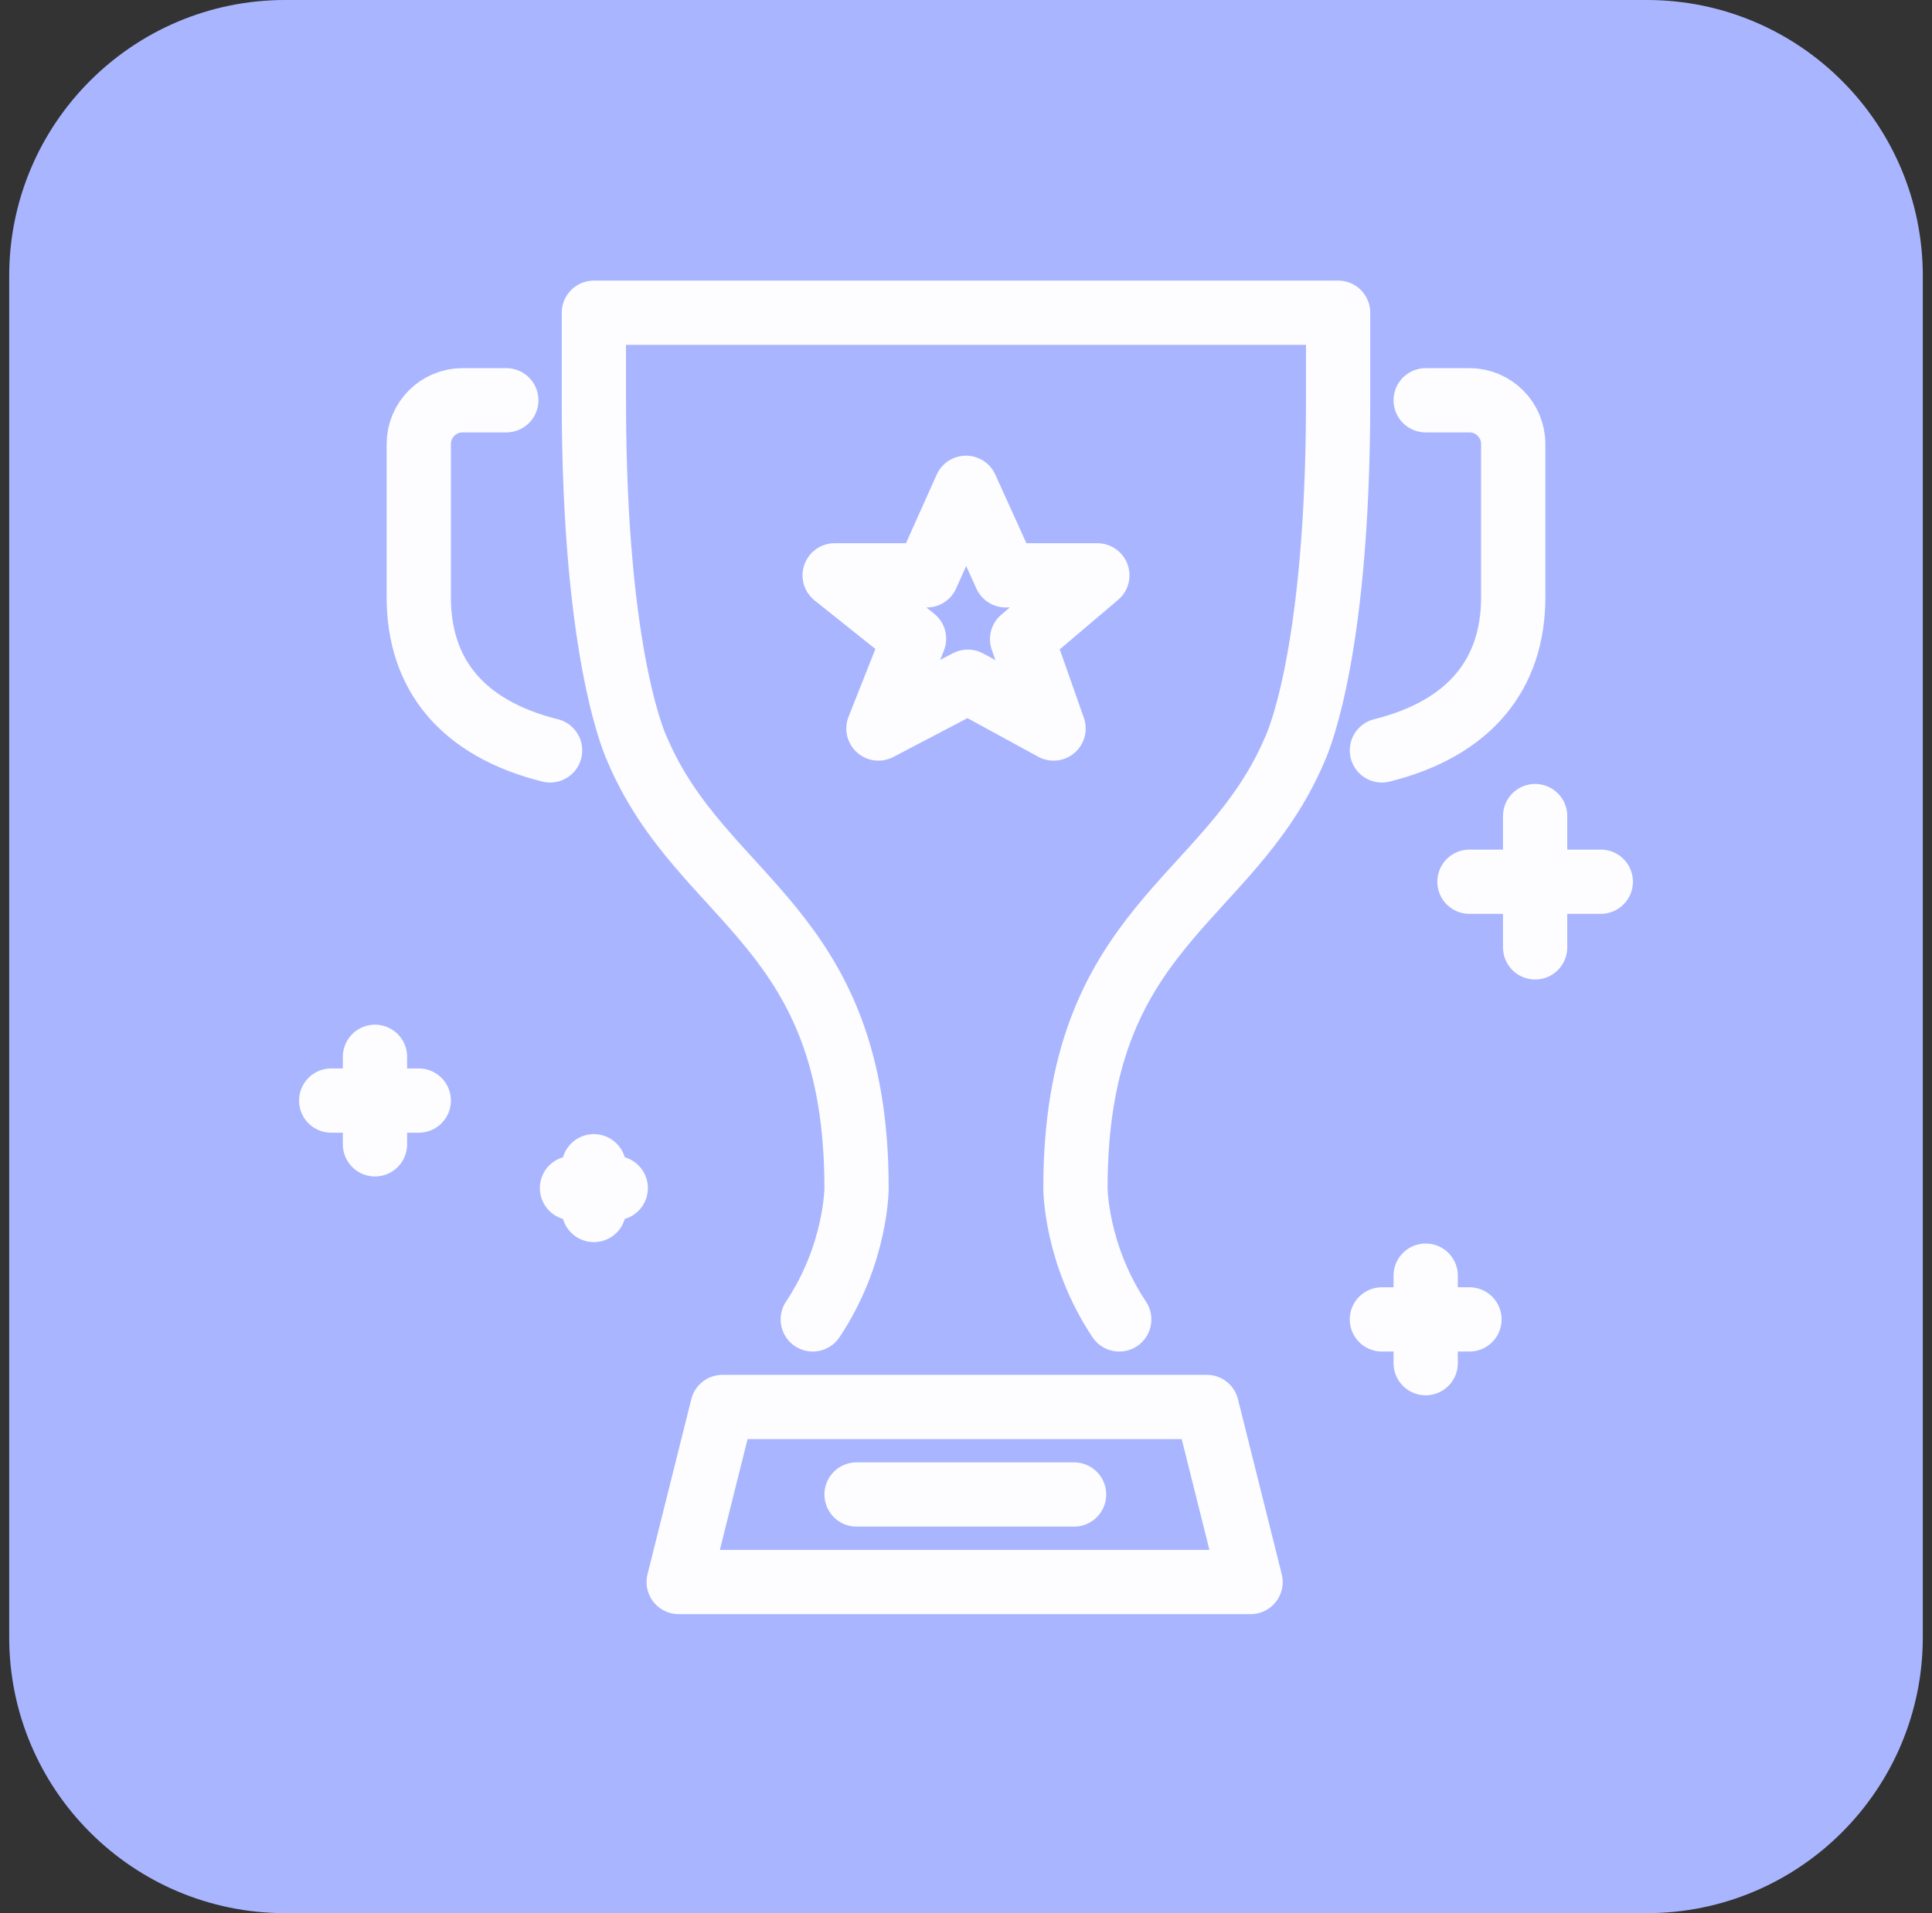 <svg width="105" height="104" viewBox="0 0 105 104" fill="none" xmlns="http://www.w3.org/2000/svg">
<rect x="0" y="0" width="105" height="104" fill="#333333" stroke="none"/>
<path d="M0.5 15C0.5 6.716 7.216 0 15.5 0H89.5C97.784 0 104.5 6.716 104.5 15V89C104.5 97.284 97.784 104 89.5 104H15.5C7.216 104 0.5 97.284 0.5 89V15Z" fill="#A9B6FF"/>
<path d="M75.103 40.793C79.862 39.603 82.241 36.666 82.241 32.465V24.138C82.241 22.825 81.175 21.759 79.862 21.759H77.483M27.517 21.759H25.138C23.825 21.759 22.759 22.825 22.759 24.138V32.465C22.759 36.682 25.138 39.603 29.897 40.793M44.172 71.724C46.552 68.155 46.552 64.586 46.552 64.586C46.552 50.31 38.224 49.121 34.655 40.793C34.655 40.793 32.276 36.035 32.276 21.759V17H72.724V21.759C72.724 36.035 70.345 40.793 70.345 40.793C66.776 49.121 58.448 50.31 58.448 64.586C58.448 64.586 58.448 68.155 60.828 71.724M83.431 44.362V51.5M79.862 47.931H87M77.483 69.345V74.103M75.103 71.724H79.862M32.276 63.397V65.776M31.086 64.586H33.465M20.379 57.448V62.207M18 59.828H22.759M46.552 81.241H58.374M50.369 31.276H45.362L49.675 34.721L47.741 39.603L52.598 37.058L57.259 39.603L55.549 34.746L59.638 31.276H54.657L52.5 26.517L50.369 31.276ZM39.265 76.483L36.886 86H67.966L65.586 76.483H39.265Z" stroke="#FDFDFF" stroke-width="3.492" stroke-linecap="round" stroke-linejoin="round"/>
</svg>
